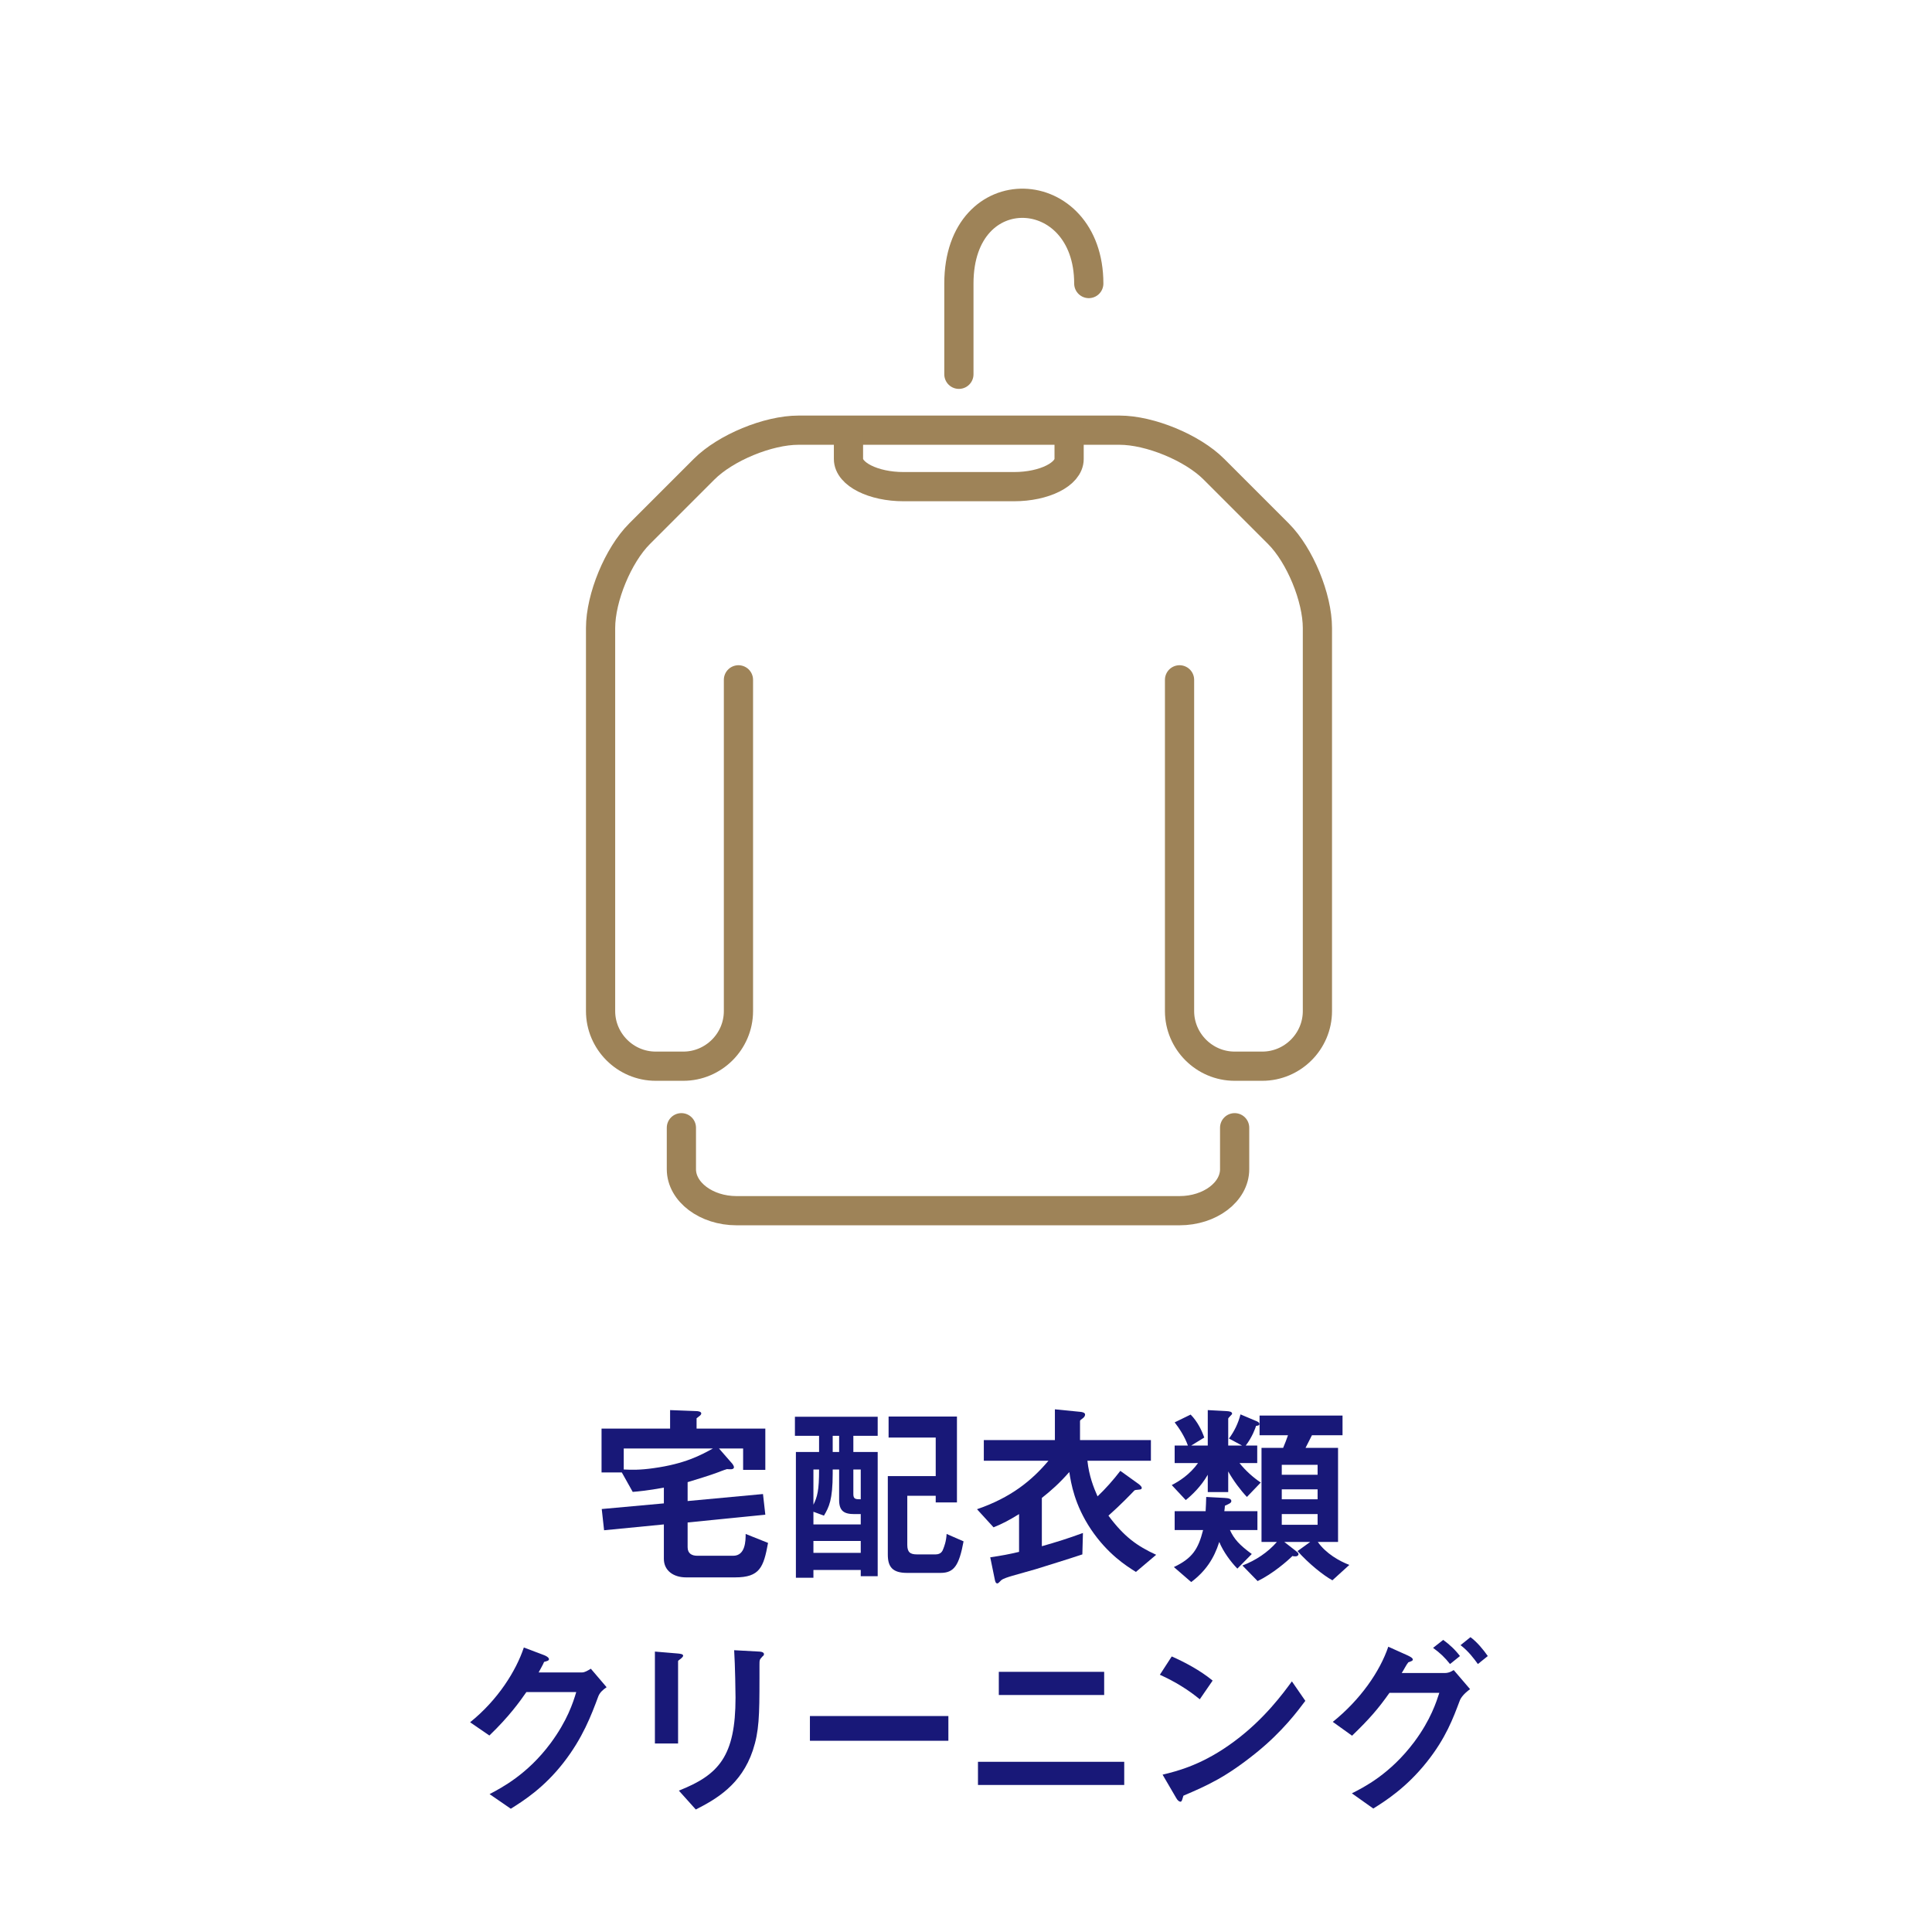 <?xml version="1.0" encoding="UTF-8"?><svg id="_レイヤー_2" xmlns="http://www.w3.org/2000/svg" viewBox="0 0 99.21 99.21"><defs><style>.cls-1{fill:#fff;}.cls-2{fill:#181878;}.cls-3{fill:none;stroke:#9e8358;stroke-linecap:round;stroke-linejoin:round;stroke-width:1.5px;}</style></defs><g id="_レイヤー_1-2"><rect class="cls-1" width="99.21" height="99.21"/><g><path class="cls-2" d="M37.75,81h-2.52c-.66,0-1.14-.36-1.14-.95v-1.77l-3.07,.3-.12-1.09,3.19-.29v-.81c-.8,.15-1.34,.2-1.6,.22l-.56-1h-1.04v-2.25h3.52v-.95l1.32,.05c.1,0,.28,.02,.28,.12,0,.09-.11,.14-.24,.25v.53h3.53v2.12h-1.14v-1.1h-1.24l.69,.79s.08,.11,.08,.17c0,.14-.22,.11-.36,.1-.12,.04-.19,.06-.29,.1-.55,.22-1.38,.46-1.73,.57v.97l3.87-.36,.12,1.06-3.99,.4v1.27c0,.32,.21,.44,.5,.44h1.84c.63,0,.64-.77,.64-1.12l1.15,.46c-.23,1.25-.42,1.77-1.69,1.77Zm-5.72-6.62v1.08c.41,.02,.85,.03,1.54-.07,1.59-.22,2.41-.66,3.04-1.01h-4.58Z"/><path class="cls-2" d="M44.2,80.94v-.32h-2.43v.4h-.9v-6.46h1.19v-.83h-1.24v-.98h4.25v.98h-1.25v.83h1.25v6.38h-.87Zm0-3.19h-.33c-.54,0-.78-.17-.78-.73v-1.56h-.33v.2c0,1.36-.19,1.73-.45,2.17l-.54-.2v.65h2.43v-.53Zm-2.43-2.29v1.81c.1-.2,.17-.38,.22-.65,.05-.26,.07-.62,.07-1.16h-.29Zm2.43,3.67h-2.43v.61h2.43v-.61Zm-1.11-5.4h-.33v.83h.33v-.83Zm1.11,1.73h-.38v1.26c0,.26,.11,.27,.38,.27v-1.53Zm4.1,5.31h-1.72c-.74,0-.99-.3-.99-.94v-4.03h2.46v-1.98h-2.42v-1.08h3.51v4.41h-1.09v-.34h-1.46v2.52c0,.38,.15,.49,.5,.49h.95c.28,0,.36-.17,.4-.29,.04-.1,.15-.37,.17-.76l.87,.38c-.23,1.24-.49,1.62-1.18,1.62Z"/><path class="cls-2" d="M58.33,80.72c-.48-.3-1.45-.91-2.31-2.19-.84-1.26-1.02-2.35-1.11-2.94-.52,.59-.93,.95-1.41,1.33v2.48c.77-.22,1.32-.39,2.11-.68l-.03,1.1c-.78,.26-1.6,.51-2.4,.76-.17,.05-1.01,.29-1.2,.34-.2,.06-.47,.14-.57,.23-.08,.08-.15,.16-.19,.16-.09,0-.11-.09-.13-.17l-.24-1.17c.6-.09,.98-.16,1.48-.28v-1.94c-.5,.31-.84,.49-1.31,.68l-.85-.93c1.75-.6,2.82-1.48,3.67-2.49h-3.32v-1.06h3.65v-1.58l1.31,.13c.1,.01,.24,.04,.24,.14,0,.08-.06,.15-.13,.2-.05,.03-.13,.09-.13,.13v.98h3.64v1.06h-3.26c.08,.77,.32,1.38,.52,1.83,.42-.4,.81-.84,1.17-1.31l.96,.69s.14,.11,.14,.18c0,.08-.06,.08-.11,.09-.21,.02-.23,.02-.27,.05-.16,.17-.73,.76-1.33,1.29,.8,1.08,1.47,1.56,2.45,2.01l-1.04,.88Z"/><path class="cls-2" d="M64.03,76.87c-.33-.35-.69-.83-.96-1.31v1.06h-1.05v-.89c-.35,.61-.82,1.05-1.13,1.3l-.72-.77c.37-.19,.92-.53,1.35-1.13h-1.2v-.9h.68c-.17-.48-.47-.92-.68-1.19l.82-.4c.35,.35,.58,.83,.7,1.18l-.67,.41h.85v-1.82l.94,.05c.18,.01,.31,.03,.31,.14,0,.04-.2,.2-.2,.25v1.38h.71l-.67-.36c.28-.38,.48-.8,.59-1.24l.78,.33c.08,.03,.19,.08,.19,.16,0,.09-.1,.09-.17,.1-.03,.1-.19,.57-.53,1.01h.59v.9h-.91c.3,.38,.7,.74,1.09,1l-.71,.74Zm-.87,1.7c.21,.46,.48,.76,1.12,1.23l-.74,.75c-.34-.35-.72-.86-.93-1.37-.27,.86-.71,1.51-1.44,2.06l-.89-.77c.95-.45,1.25-.92,1.5-1.9h-1.46v-.97h1.59c.01-.28,.03-.49,.03-.73l.95,.05c.21,.01,.34,.05,.34,.16,0,.1-.11,.14-.33,.24,0,.06-.02,.23-.03,.28h1.7v.97h-1.41Zm5.26,2.58c-.46-.25-1.21-.85-1.79-1.5l.65-.47h-1.33l.59,.46c.07,.06,.14,.1,.14,.17,0,.04-.04,.11-.16,.11-.05,0-.1,0-.15-.02-.26,.26-1.02,.92-1.79,1.29l-.78-.8c.68-.26,1.3-.67,1.77-1.21h-.79v-4.83h1.11c.09-.21,.19-.47,.25-.65h-1.46v-1.01h4.26v1.01h-1.57c-.04,.08-.19,.38-.33,.65h1.67v4.83h-1.04c.42,.6,1.12,.99,1.62,1.18l-.87,.79Zm-.76-5.93h-1.84v.51h1.84v-.51Zm0,1.26h-1.84v.51h1.84v-.51Zm0,1.27h-1.84v.55h1.84v-.55Z"/><path class="cls-2" d="M30.72,87.12c-.36,.97-.8,2.13-1.78,3.39-1.01,1.3-2.07,1.97-2.71,2.37l-1.09-.75c.62-.33,1.94-1.01,3.13-2.61,.86-1.16,1.16-2.09,1.32-2.63h-2.56c-.34,.49-.89,1.26-1.9,2.23l-.99-.68c1.43-1.15,2.36-2.64,2.76-3.84l1.03,.39c.06,.02,.26,.11,.26,.21,0,.08-.11,.1-.25,.14-.06,.15-.18,.35-.28,.54h2.24c.12,0,.28-.09,.44-.19l.81,.95c-.2,.14-.35,.27-.43,.48Z"/><path class="cls-2" d="M34.98,85.16c-.15,.11-.16,.12-.16,.15v4.22h-1.19v-4.72l1.19,.1c.08,.01,.26,.02,.26,.11,0,.05-.06,.1-.1,.14Zm4.15-.07c-.13,.13-.13,.16-.13,.44,0,.09,0,.54,0,.64,0,1.95-.02,2.74-.34,3.71-.59,1.77-1.89,2.51-2.93,3.04l-.87-.97c2.05-.81,2.91-1.76,2.91-4.78,0-.24-.02-1.63-.07-2.43l1.28,.07s.25,0,.25,.13c0,.03,0,.07-.11,.15Z"/><path class="cls-2" d="M41.59,89.39v-1.27h7.11v1.27h-7.11Z"/><path class="cls-2" d="M50.22,91.66v-1.19h7.51v1.19h-7.51Zm1.07-4.62v-1.19h5.41v1.19h-5.41Z"/><path class="cls-2" d="M61.61,87.26c-.57-.47-1.25-.9-2.05-1.26l.61-.94c.66,.29,1.47,.72,2.1,1.24l-.66,.96Zm2.93,2.72c-1.58,1.28-2.53,1.7-3.77,2.23-.05,.14-.07,.31-.15,.31-.06,0-.15-.06-.22-.19l-.7-1.2c.8-.19,2.11-.53,3.71-1.73,1.53-1.14,2.49-2.46,2.93-3.06l.69,1c-.39,.52-1.17,1.57-2.49,2.64Z"/><path class="cls-2" d="M74.96,87.33c-.34,.9-.71,1.92-1.7,3.16-1.06,1.33-2.15,2.01-2.74,2.38l-1.1-.78c.61-.31,1.96-.98,3.21-2.65,.84-1.13,1.13-2.05,1.28-2.51h-2.56c-.58,.82-1.02,1.33-1.92,2.2l-.99-.71c1.42-1.14,2.42-2.59,2.85-3.86l1,.45c.08,.04,.26,.12,.26,.21,0,.06-.06,.08-.23,.14-.11,.13-.23,.39-.34,.55h2.24c.1,0,.24-.03,.43-.15l.84,.98c-.32,.23-.48,.45-.53,.59Zm-.5-1.88c-.26-.33-.51-.57-.87-.83l.52-.41c.34,.25,.61,.5,.86,.83l-.51,.41Zm1.43,0c-.18-.25-.48-.66-.89-.97l.51-.41c.34,.25,.66,.64,.89,.97l-.51,.41Z"/></g><g><path class="cls-3" d="M37.92,34.91v17.01c0,1.56-1.28,2.83-2.83,2.83h-1.42c-1.56,0-2.83-1.28-2.83-2.83v-19.67c0-1.56,.9-3.74,2-4.84l3.32-3.32c1.1-1.1,3.28-2,4.84-2h5.41c1.56,0,4.11,0,5.67,0h5.41c1.56,0,3.74,.9,4.84,2l3.32,3.32c1.1,1.1,2,3.28,2,4.84v19.67c0,1.56-1.28,2.83-2.83,2.83h-1.42c-1.56,0-2.83-1.28-2.83-2.83v-17.01"/><path class="cls-3" d="M34.99,57.91v2.13c0,1.17,1.28,2.13,2.83,2.13h22.75c1.56,0,2.83-.96,2.83-2.13v-2.13"/><path class="cls-3" d="M49.24,19.14s0,1.08,0-4.58,6.67-5.33,6.67,0"/></g><path class="cls-3" d="M43.57,22.15v1.42c0,.78,1.28,1.42,2.83,1.42h5.67c1.56,0,2.83-.64,2.83-1.42v-1.42"/></g></svg>